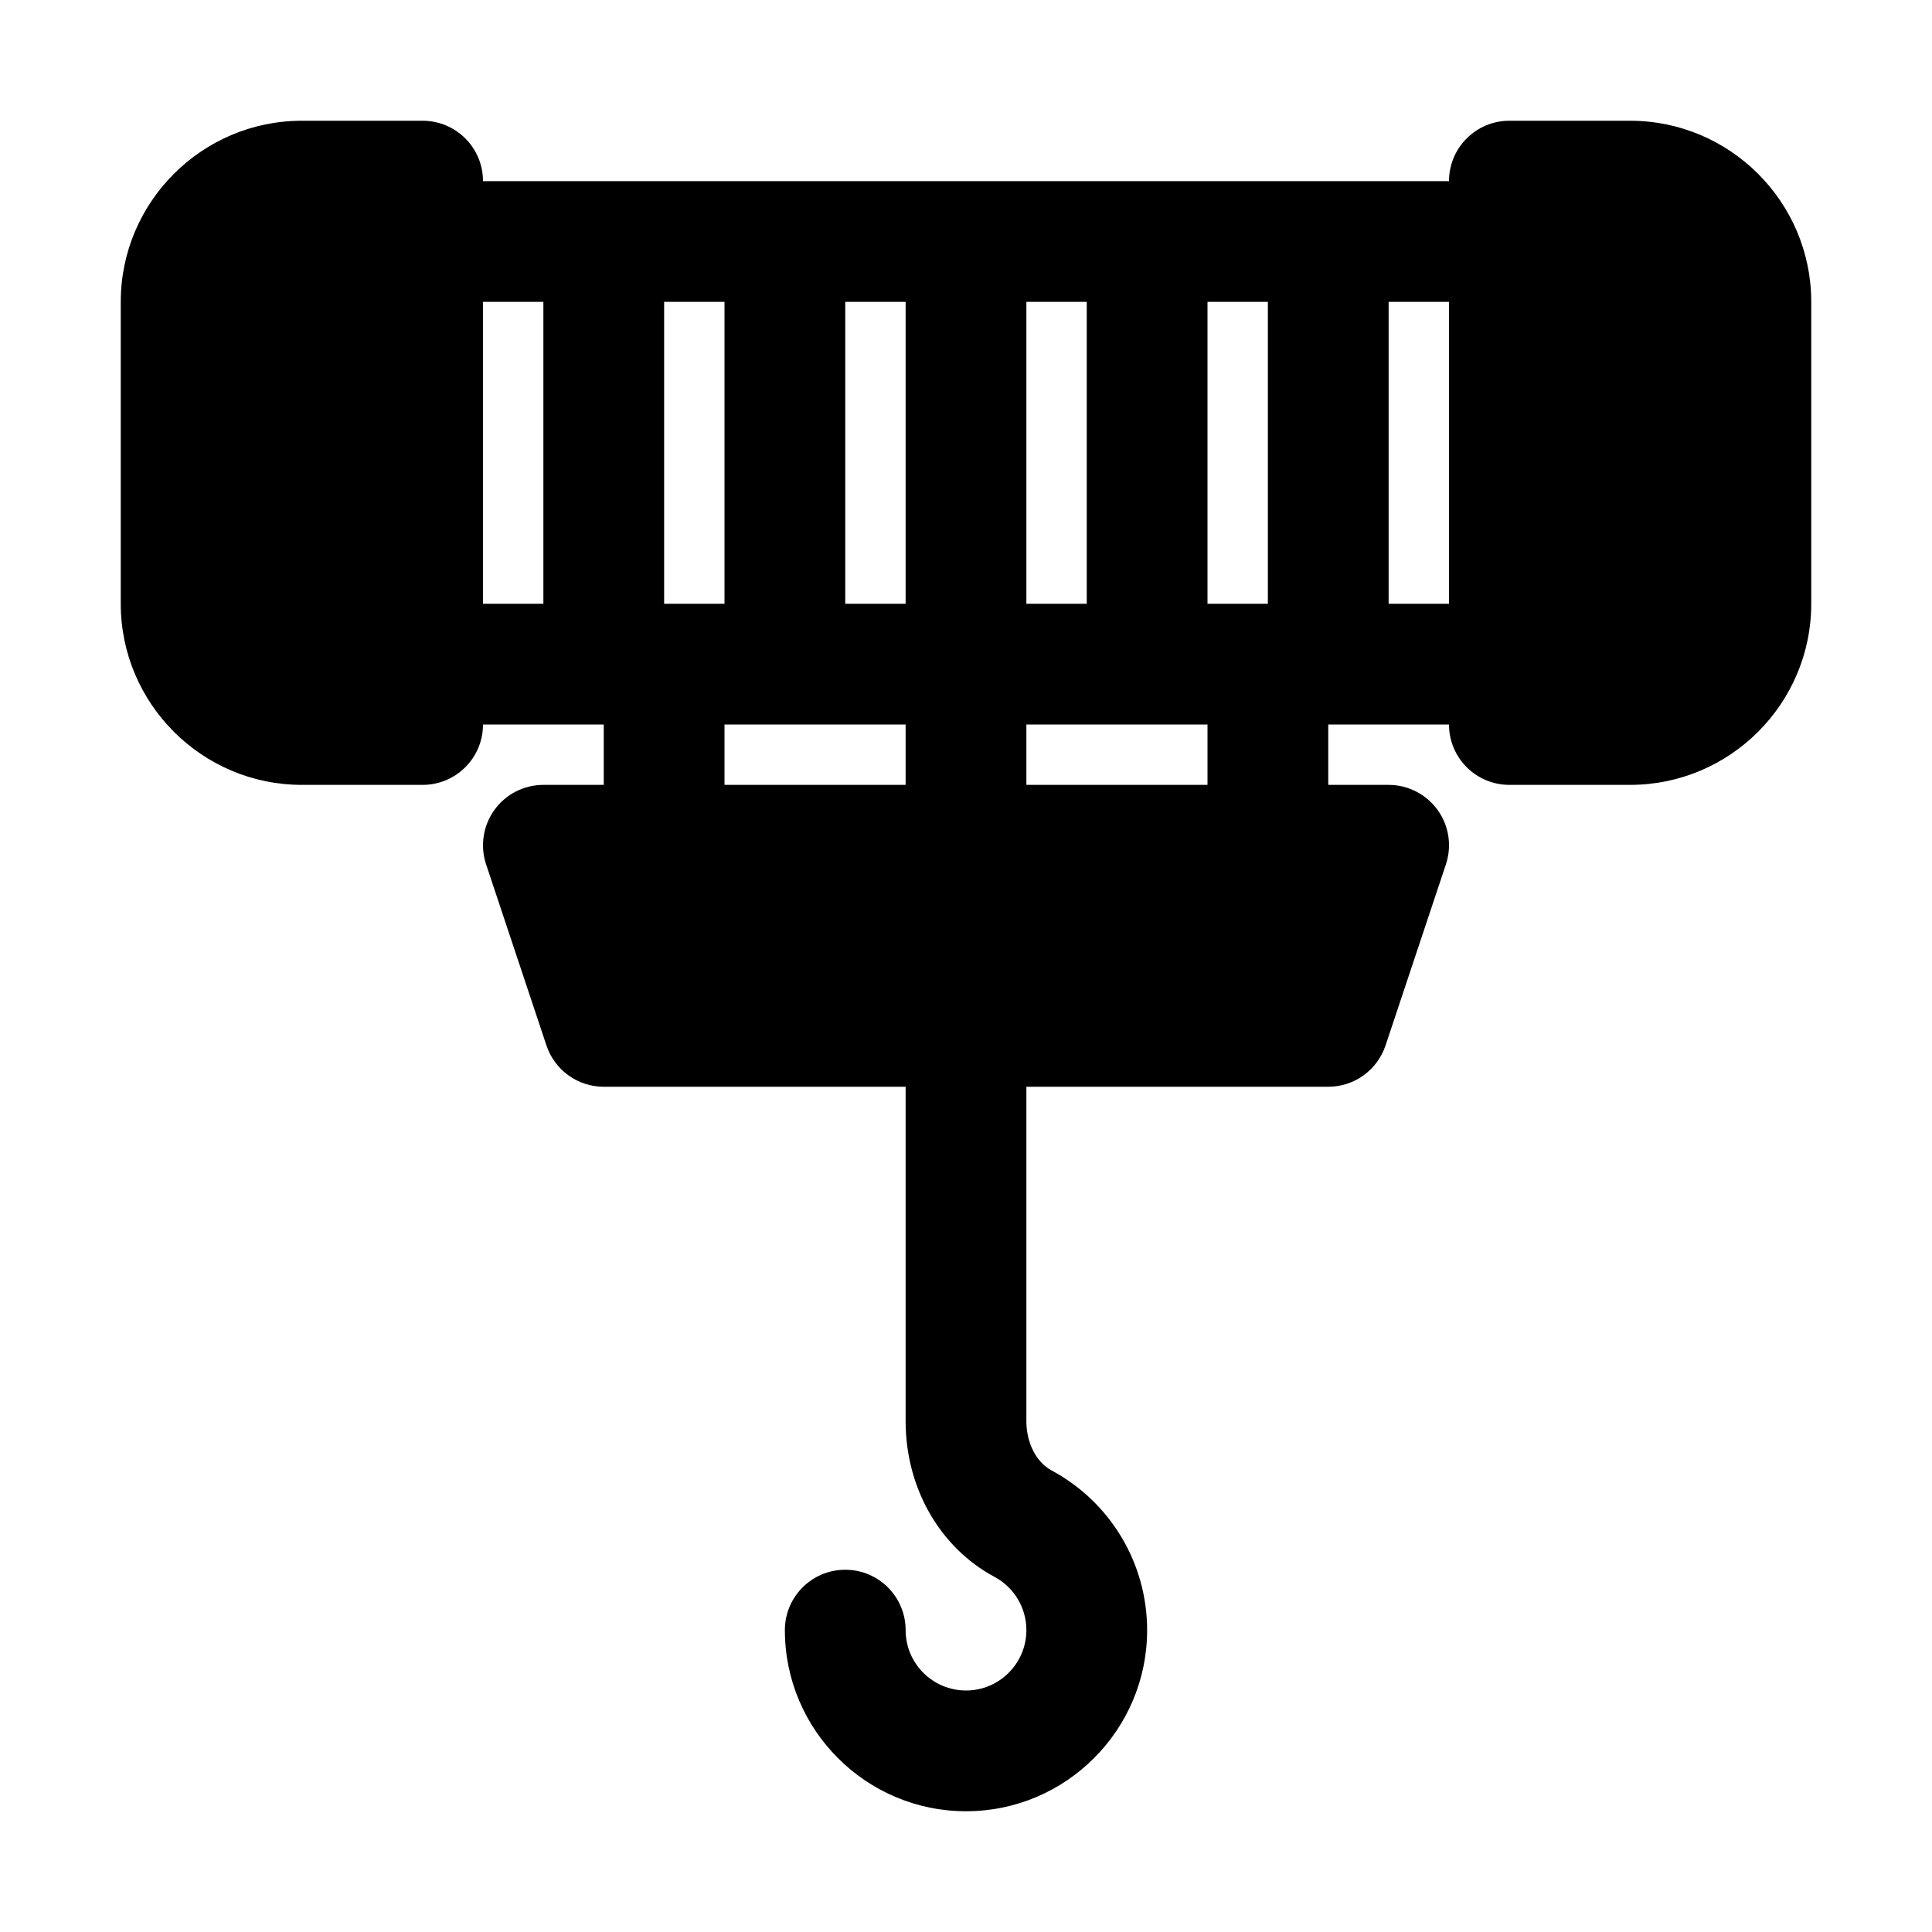 <svg height="512" viewBox="0 0 32 32" width="512" xmlns="http://www.w3.org/2000/svg"><g id="_x31_2"><path d="m27 2h-2c-.552 0-1 .447-1 1h-16c0-.553-.448-1-1-1h-2c-1.654 0-3 1.346-3 3v5c0 1.654 1.346 3 3 3h2c.552 0 1-.447 1-1h2v1h-1c-.321 0-.623.154-.811.415s-.239.597-.138.901l1 3c.136.408.518.684.949.684h5v5.54c0 1.103.564 2.09 1.472 2.578.326.175.528.513.528.882 0 .552-.449 1-1 1s-1-.448-1-1c0-.553-.448-1-1-1s-1 .447-1 1c0 1.654 1.346 3 3 3s3-1.346 3-3c0-1.105-.605-2.118-1.581-2.644-.255-.137-.419-.457-.419-.816v-5.54h5c.431 0 .812-.275.949-.684l1-3c.102-.305.05-.641-.138-.901s-.49-.415-.811-.415h-1v-1h2c0 .553.448 1 1 1h2c1.654 0 3-1.346 3-3v-5c0-1.654-1.346-3-3-3zm-10 8v-5h1v5zm-6 0v-5h1v5zm3-5h1v5h-1zm6 5v-5h1v5zm-12-5h1v5h-1zm4 8v-1h3v1zm8 0h-3v-1h3zm3-3v-5h1v5z"/></g></svg>